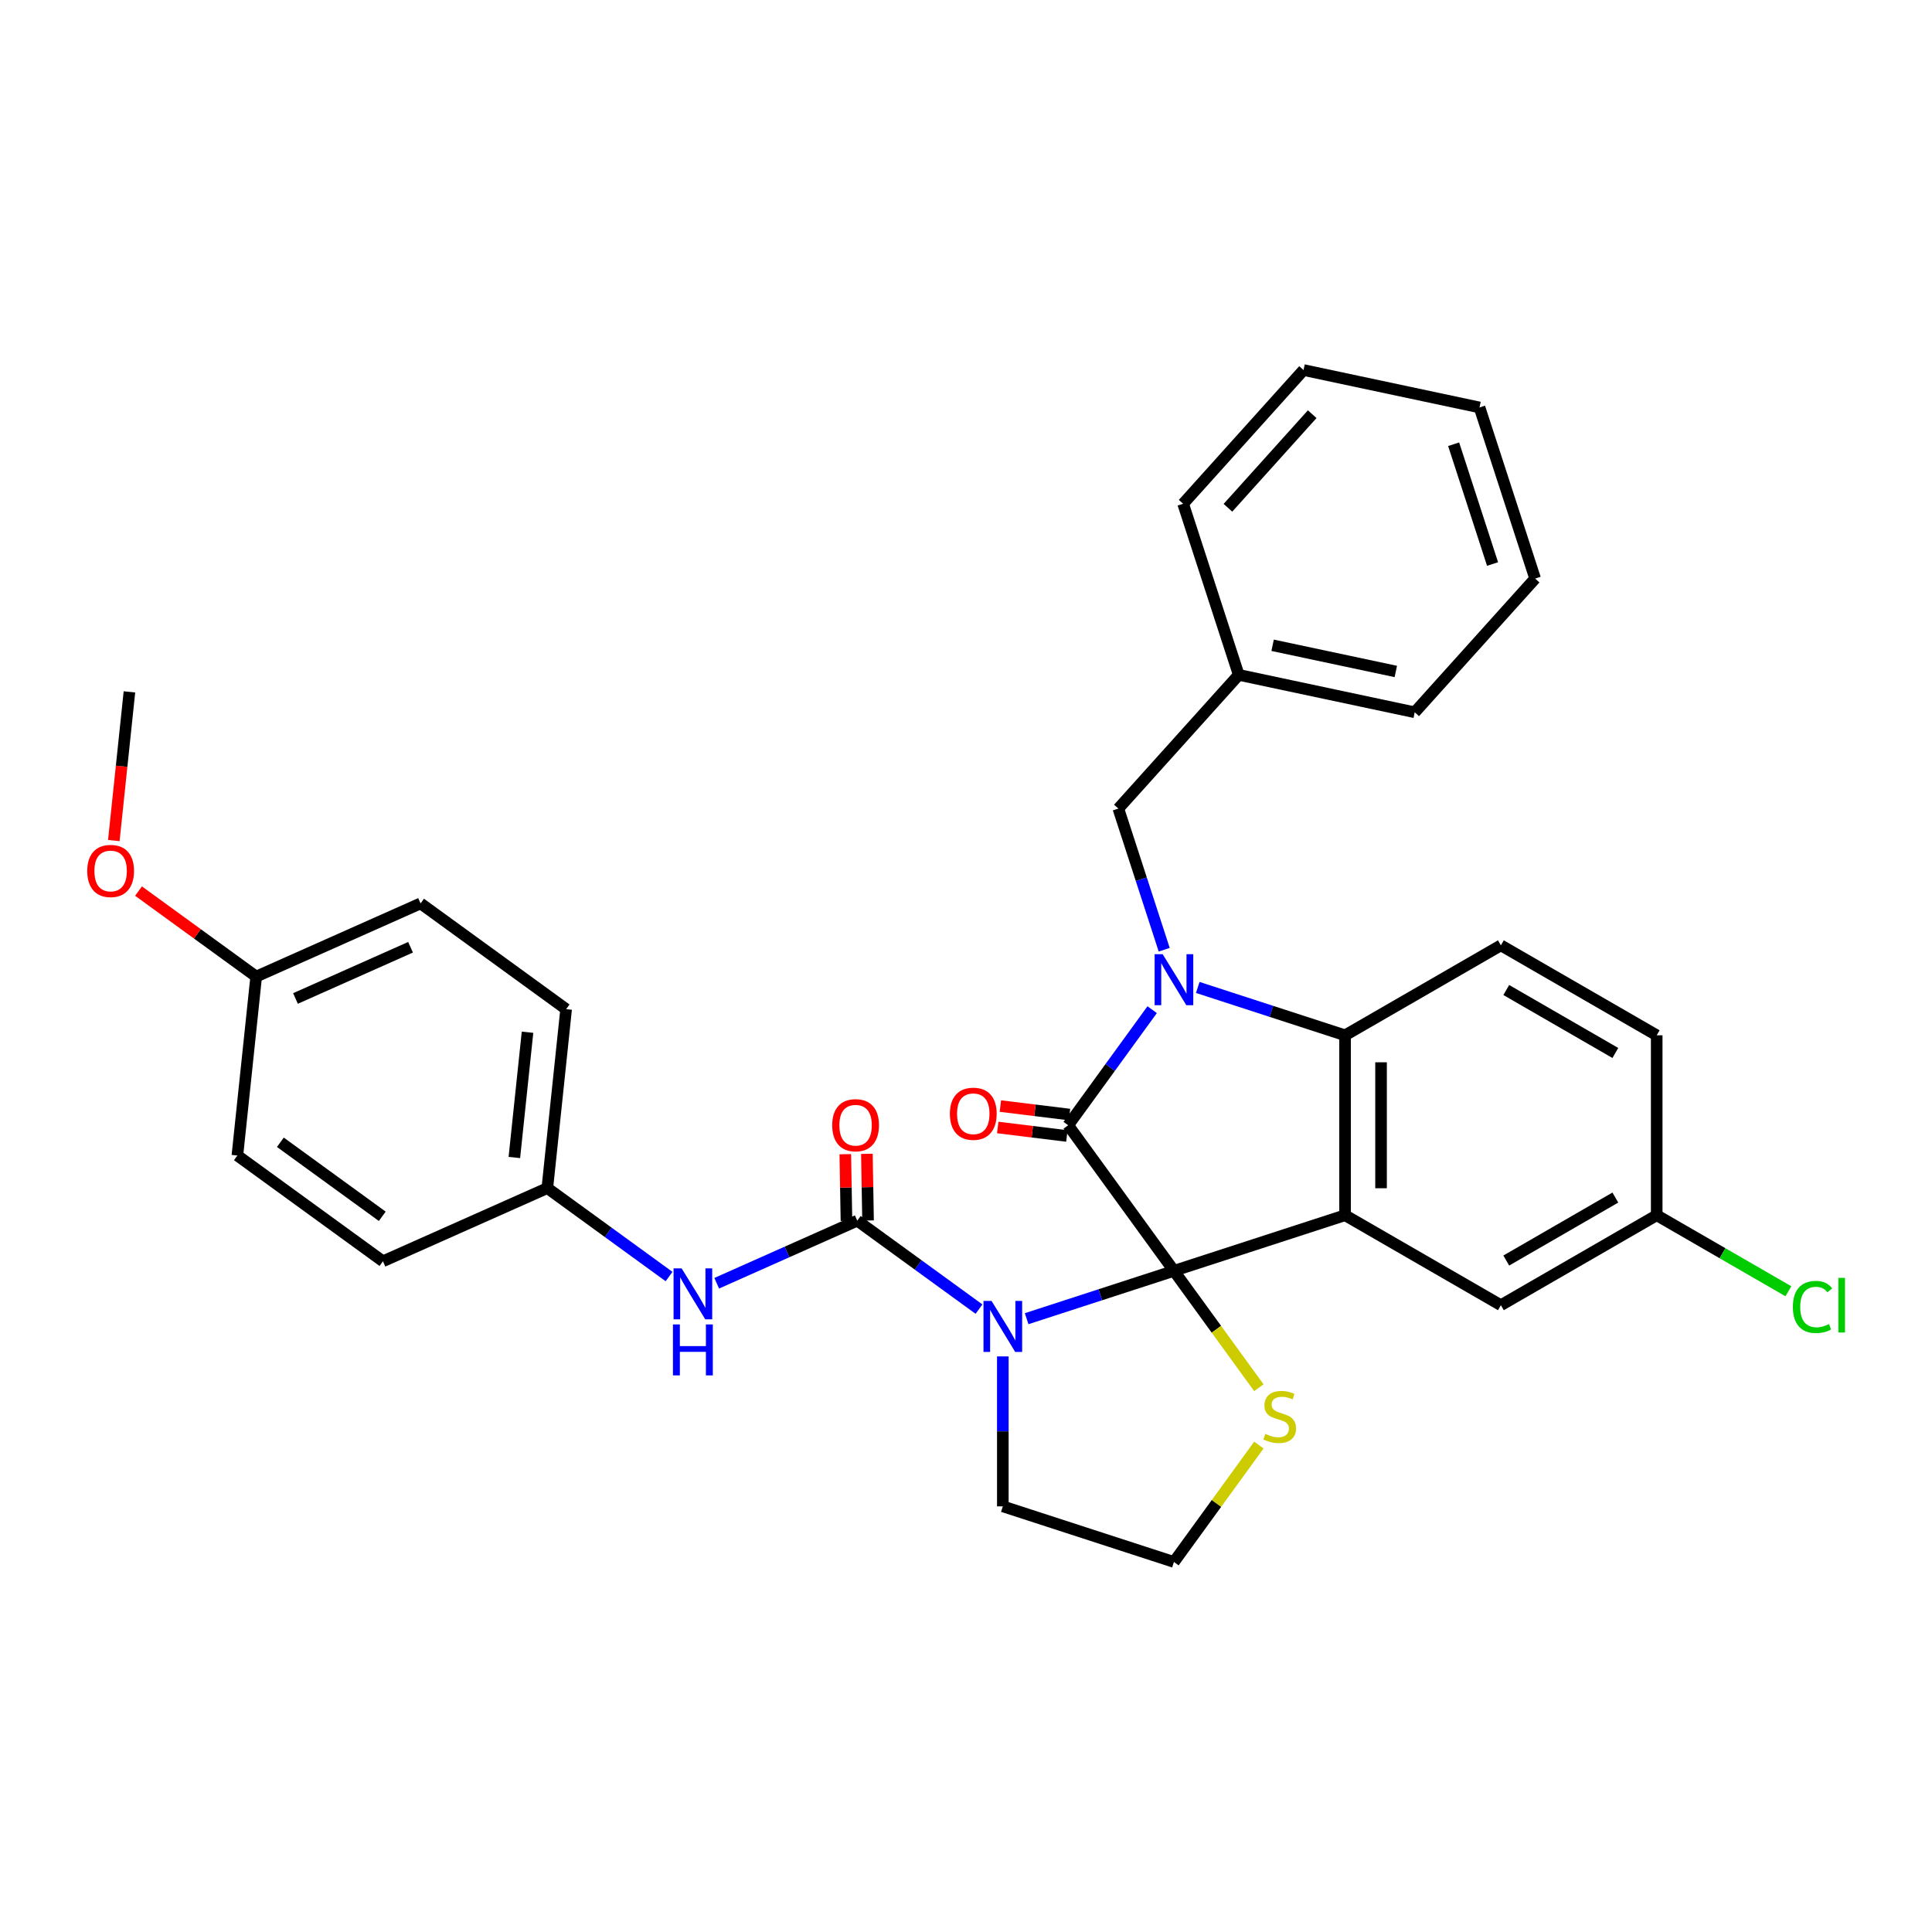 <?xml version='1.0' encoding='iso-8859-1'?>
<svg version='1.1' baseProfile='full'
              xmlns='http://www.w3.org/2000/svg'
                      xmlns:rdkit='http://www.rdkit.org/xml'
                      xmlns:xlink='http://www.w3.org/1999/xlink'
                  xml:space='preserve'
width='1000px' height='1000px' viewBox='0 0 1000 1000'>
<!-- END OF HEADER -->
<rect style='opacity:1.0;fill:#FFFFFF;stroke:none' width='1000' height='1000' x='0' y='0'> </rect>
<path class='bond-0' d='M 607.63,657.781 L 552.89,582.437' style='fill:none;fill-rule:evenodd;stroke:#000000;stroke-width:6px;stroke-linecap:butt;stroke-linejoin:miter;stroke-opacity:1' />
<path class='bond-1' d='M 607.63,657.781 L 569.51,670.167' style='fill:none;fill-rule:evenodd;stroke:#000000;stroke-width:6px;stroke-linecap:butt;stroke-linejoin:miter;stroke-opacity:1' />
<path class='bond-1' d='M 569.51,670.167 L 531.389,682.553' style='fill:none;fill-rule:evenodd;stroke:#0000FF;stroke-width:6px;stroke-linecap:butt;stroke-linejoin:miter;stroke-opacity:1' />
<path class='bond-3' d='M 607.63,657.781 L 696.202,629.002' style='fill:none;fill-rule:evenodd;stroke:#000000;stroke-width:6px;stroke-linecap:butt;stroke-linejoin:miter;stroke-opacity:1' />
<path class='bond-6' d='M 607.63,657.781 L 629.608,688.031' style='fill:none;fill-rule:evenodd;stroke:#000000;stroke-width:6px;stroke-linecap:butt;stroke-linejoin:miter;stroke-opacity:1' />
<path class='bond-6' d='M 629.608,688.031 L 651.586,718.281' style='fill:none;fill-rule:evenodd;stroke:#CCCC00;stroke-width:6px;stroke-linecap:butt;stroke-linejoin:miter;stroke-opacity:1' />
<path class='bond-2' d='M 552.89,582.437 L 574.624,552.523' style='fill:none;fill-rule:evenodd;stroke:#000000;stroke-width:6px;stroke-linecap:butt;stroke-linejoin:miter;stroke-opacity:1' />
<path class='bond-2' d='M 574.624,552.523 L 596.358,522.609' style='fill:none;fill-rule:evenodd;stroke:#0000FF;stroke-width:6px;stroke-linecap:butt;stroke-linejoin:miter;stroke-opacity:1' />
<path class='bond-11' d='M 553.571,576.891 L 535.681,574.694' style='fill:none;fill-rule:evenodd;stroke:#000000;stroke-width:6px;stroke-linecap:butt;stroke-linejoin:miter;stroke-opacity:1' />
<path class='bond-11' d='M 535.681,574.694 L 517.791,572.497' style='fill:none;fill-rule:evenodd;stroke:#FF0000;stroke-width:6px;stroke-linecap:butt;stroke-linejoin:miter;stroke-opacity:1' />
<path class='bond-11' d='M 552.209,587.983 L 534.319,585.786' style='fill:none;fill-rule:evenodd;stroke:#000000;stroke-width:6px;stroke-linecap:butt;stroke-linejoin:miter;stroke-opacity:1' />
<path class='bond-11' d='M 534.319,585.786 L 516.429,583.589' style='fill:none;fill-rule:evenodd;stroke:#FF0000;stroke-width:6px;stroke-linecap:butt;stroke-linejoin:miter;stroke-opacity:1' />
<path class='bond-4' d='M 506.728,677.601 L 475.221,654.71' style='fill:none;fill-rule:evenodd;stroke:#0000FF;stroke-width:6px;stroke-linecap:butt;stroke-linejoin:miter;stroke-opacity:1' />
<path class='bond-4' d='M 475.221,654.71 L 443.715,631.819' style='fill:none;fill-rule:evenodd;stroke:#000000;stroke-width:6px;stroke-linecap:butt;stroke-linejoin:miter;stroke-opacity:1' />
<path class='bond-13' d='M 519.059,702.075 L 519.059,740.882' style='fill:none;fill-rule:evenodd;stroke:#0000FF;stroke-width:6px;stroke-linecap:butt;stroke-linejoin:miter;stroke-opacity:1' />
<path class='bond-13' d='M 519.059,740.882 L 519.059,779.689' style='fill:none;fill-rule:evenodd;stroke:#000000;stroke-width:6px;stroke-linecap:butt;stroke-linejoin:miter;stroke-opacity:1' />
<path class='bond-8' d='M 602.589,491.578 L 590.72,455.05' style='fill:none;fill-rule:evenodd;stroke:#0000FF;stroke-width:6px;stroke-linecap:butt;stroke-linejoin:miter;stroke-opacity:1' />
<path class='bond-8' d='M 590.72,455.05 L 578.852,418.522' style='fill:none;fill-rule:evenodd;stroke:#000000;stroke-width:6px;stroke-linecap:butt;stroke-linejoin:miter;stroke-opacity:1' />
<path class='bond-33' d='M 619.961,511.1 L 658.081,523.486' style='fill:none;fill-rule:evenodd;stroke:#0000FF;stroke-width:6px;stroke-linecap:butt;stroke-linejoin:miter;stroke-opacity:1' />
<path class='bond-33' d='M 658.081,523.486 L 696.202,535.872' style='fill:none;fill-rule:evenodd;stroke:#000000;stroke-width:6px;stroke-linecap:butt;stroke-linejoin:miter;stroke-opacity:1' />
<path class='bond-5' d='M 696.202,629.002 L 696.202,535.872' style='fill:none;fill-rule:evenodd;stroke:#000000;stroke-width:6px;stroke-linecap:butt;stroke-linejoin:miter;stroke-opacity:1' />
<path class='bond-5' d='M 714.828,615.033 L 714.828,549.842' style='fill:none;fill-rule:evenodd;stroke:#000000;stroke-width:6px;stroke-linecap:butt;stroke-linejoin:miter;stroke-opacity:1' />
<path class='bond-9' d='M 696.202,629.002 L 776.855,675.567' style='fill:none;fill-rule:evenodd;stroke:#000000;stroke-width:6px;stroke-linecap:butt;stroke-linejoin:miter;stroke-opacity:1' />
<path class='bond-7' d='M 443.715,631.819 L 407.341,648.014' style='fill:none;fill-rule:evenodd;stroke:#000000;stroke-width:6px;stroke-linecap:butt;stroke-linejoin:miter;stroke-opacity:1' />
<path class='bond-7' d='M 407.341,648.014 L 370.967,664.209' style='fill:none;fill-rule:evenodd;stroke:#0000FF;stroke-width:6px;stroke-linecap:butt;stroke-linejoin:miter;stroke-opacity:1' />
<path class='bond-12' d='M 449.302,631.721 L 449,614.47' style='fill:none;fill-rule:evenodd;stroke:#000000;stroke-width:6px;stroke-linecap:butt;stroke-linejoin:miter;stroke-opacity:1' />
<path class='bond-12' d='M 449,614.47 L 448.699,597.219' style='fill:none;fill-rule:evenodd;stroke:#FF0000;stroke-width:6px;stroke-linecap:butt;stroke-linejoin:miter;stroke-opacity:1' />
<path class='bond-12' d='M 438.128,631.917 L 437.826,614.666' style='fill:none;fill-rule:evenodd;stroke:#000000;stroke-width:6px;stroke-linecap:butt;stroke-linejoin:miter;stroke-opacity:1' />
<path class='bond-12' d='M 437.826,614.666 L 437.525,597.415' style='fill:none;fill-rule:evenodd;stroke:#FF0000;stroke-width:6px;stroke-linecap:butt;stroke-linejoin:miter;stroke-opacity:1' />
<path class='bond-10' d='M 696.202,535.872 L 776.855,489.307' style='fill:none;fill-rule:evenodd;stroke:#000000;stroke-width:6px;stroke-linecap:butt;stroke-linejoin:miter;stroke-opacity:1' />
<path class='bond-17' d='M 651.586,747.968 L 629.608,778.218' style='fill:none;fill-rule:evenodd;stroke:#CCCC00;stroke-width:6px;stroke-linecap:butt;stroke-linejoin:miter;stroke-opacity:1' />
<path class='bond-17' d='M 629.608,778.218 L 607.63,808.468' style='fill:none;fill-rule:evenodd;stroke:#000000;stroke-width:6px;stroke-linecap:butt;stroke-linejoin:miter;stroke-opacity:1' />
<path class='bond-14' d='M 346.306,660.74 L 314.799,637.849' style='fill:none;fill-rule:evenodd;stroke:#0000FF;stroke-width:6px;stroke-linecap:butt;stroke-linejoin:miter;stroke-opacity:1' />
<path class='bond-14' d='M 314.799,637.849 L 283.293,614.958' style='fill:none;fill-rule:evenodd;stroke:#000000;stroke-width:6px;stroke-linecap:butt;stroke-linejoin:miter;stroke-opacity:1' />
<path class='bond-18' d='M 578.852,418.522 L 641.168,349.313' style='fill:none;fill-rule:evenodd;stroke:#000000;stroke-width:6px;stroke-linecap:butt;stroke-linejoin:miter;stroke-opacity:1' />
<path class='bond-15' d='M 776.855,675.567 L 857.508,629.002' style='fill:none;fill-rule:evenodd;stroke:#000000;stroke-width:6px;stroke-linecap:butt;stroke-linejoin:miter;stroke-opacity:1' />
<path class='bond-15' d='M 779.64,652.452 L 836.097,619.856' style='fill:none;fill-rule:evenodd;stroke:#000000;stroke-width:6px;stroke-linecap:butt;stroke-linejoin:miter;stroke-opacity:1' />
<path class='bond-16' d='M 776.855,489.307 L 857.508,535.872' style='fill:none;fill-rule:evenodd;stroke:#000000;stroke-width:6px;stroke-linecap:butt;stroke-linejoin:miter;stroke-opacity:1' />
<path class='bond-16' d='M 779.64,512.423 L 836.097,545.018' style='fill:none;fill-rule:evenodd;stroke:#000000;stroke-width:6px;stroke-linecap:butt;stroke-linejoin:miter;stroke-opacity:1' />
<path class='bond-32' d='M 519.059,779.689 L 607.63,808.468' style='fill:none;fill-rule:evenodd;stroke:#000000;stroke-width:6px;stroke-linecap:butt;stroke-linejoin:miter;stroke-opacity:1' />
<path class='bond-21' d='M 283.293,614.958 L 198.214,652.837' style='fill:none;fill-rule:evenodd;stroke:#000000;stroke-width:6px;stroke-linecap:butt;stroke-linejoin:miter;stroke-opacity:1' />
<path class='bond-22' d='M 283.293,614.958 L 293.027,522.338' style='fill:none;fill-rule:evenodd;stroke:#000000;stroke-width:6px;stroke-linecap:butt;stroke-linejoin:miter;stroke-opacity:1' />
<path class='bond-22' d='M 266.229,599.118 L 273.043,534.284' style='fill:none;fill-rule:evenodd;stroke:#000000;stroke-width:6px;stroke-linecap:butt;stroke-linejoin:miter;stroke-opacity:1' />
<path class='bond-20' d='M 857.508,629.002 L 891.585,648.677' style='fill:none;fill-rule:evenodd;stroke:#000000;stroke-width:6px;stroke-linecap:butt;stroke-linejoin:miter;stroke-opacity:1' />
<path class='bond-20' d='M 891.585,648.677 L 925.663,668.351' style='fill:none;fill-rule:evenodd;stroke:#00CC00;stroke-width:6px;stroke-linecap:butt;stroke-linejoin:miter;stroke-opacity:1' />
<path class='bond-34' d='M 857.508,629.002 L 857.508,535.872' style='fill:none;fill-rule:evenodd;stroke:#000000;stroke-width:6px;stroke-linecap:butt;stroke-linejoin:miter;stroke-opacity:1' />
<path class='bond-26' d='M 641.168,349.313 L 732.262,368.675' style='fill:none;fill-rule:evenodd;stroke:#000000;stroke-width:6px;stroke-linecap:butt;stroke-linejoin:miter;stroke-opacity:1' />
<path class='bond-26' d='M 658.704,333.998 L 722.471,347.552' style='fill:none;fill-rule:evenodd;stroke:#000000;stroke-width:6px;stroke-linecap:butt;stroke-linejoin:miter;stroke-opacity:1' />
<path class='bond-27' d='M 641.168,349.313 L 612.389,260.741' style='fill:none;fill-rule:evenodd;stroke:#000000;stroke-width:6px;stroke-linecap:butt;stroke-linejoin:miter;stroke-opacity:1' />
<path class='bond-19' d='M 132.605,505.477 L 217.684,467.598' style='fill:none;fill-rule:evenodd;stroke:#000000;stroke-width:6px;stroke-linecap:butt;stroke-linejoin:miter;stroke-opacity:1' />
<path class='bond-19' d='M 152.943,516.811 L 212.498,490.296' style='fill:none;fill-rule:evenodd;stroke:#000000;stroke-width:6px;stroke-linecap:butt;stroke-linejoin:miter;stroke-opacity:1' />
<path class='bond-25' d='M 132.605,505.477 L 102.151,483.351' style='fill:none;fill-rule:evenodd;stroke:#000000;stroke-width:6px;stroke-linecap:butt;stroke-linejoin:miter;stroke-opacity:1' />
<path class='bond-25' d='M 102.151,483.351 L 71.697,461.225' style='fill:none;fill-rule:evenodd;stroke:#FF0000;stroke-width:6px;stroke-linecap:butt;stroke-linejoin:miter;stroke-opacity:1' />
<path class='bond-35' d='M 132.605,505.477 L 122.871,598.097' style='fill:none;fill-rule:evenodd;stroke:#000000;stroke-width:6px;stroke-linecap:butt;stroke-linejoin:miter;stroke-opacity:1' />
<path class='bond-24' d='M 198.214,652.837 L 122.871,598.097' style='fill:none;fill-rule:evenodd;stroke:#000000;stroke-width:6px;stroke-linecap:butt;stroke-linejoin:miter;stroke-opacity:1' />
<path class='bond-24' d='M 197.861,629.558 L 145.12,591.239' style='fill:none;fill-rule:evenodd;stroke:#000000;stroke-width:6px;stroke-linecap:butt;stroke-linejoin:miter;stroke-opacity:1' />
<path class='bond-23' d='M 293.027,522.338 L 217.684,467.598' style='fill:none;fill-rule:evenodd;stroke:#000000;stroke-width:6px;stroke-linecap:butt;stroke-linejoin:miter;stroke-opacity:1' />
<path class='bond-28' d='M 58.908,435.072 L 62.952,396.595' style='fill:none;fill-rule:evenodd;stroke:#FF0000;stroke-width:6px;stroke-linecap:butt;stroke-linejoin:miter;stroke-opacity:1' />
<path class='bond-28' d='M 62.952,396.595 L 66.996,358.117' style='fill:none;fill-rule:evenodd;stroke:#000000;stroke-width:6px;stroke-linecap:butt;stroke-linejoin:miter;stroke-opacity:1' />
<path class='bond-30' d='M 732.262,368.675 L 794.579,299.466' style='fill:none;fill-rule:evenodd;stroke:#000000;stroke-width:6px;stroke-linecap:butt;stroke-linejoin:miter;stroke-opacity:1' />
<path class='bond-29' d='M 612.389,260.741 L 674.705,191.532' style='fill:none;fill-rule:evenodd;stroke:#000000;stroke-width:6px;stroke-linecap:butt;stroke-linejoin:miter;stroke-opacity:1' />
<path class='bond-29' d='M 635.578,262.823 L 679.199,214.376' style='fill:none;fill-rule:evenodd;stroke:#000000;stroke-width:6px;stroke-linecap:butt;stroke-linejoin:miter;stroke-opacity:1' />
<path class='bond-31' d='M 674.705,191.532 L 765.8,210.895' style='fill:none;fill-rule:evenodd;stroke:#000000;stroke-width:6px;stroke-linecap:butt;stroke-linejoin:miter;stroke-opacity:1' />
<path class='bond-36' d='M 794.579,299.466 L 765.8,210.895' style='fill:none;fill-rule:evenodd;stroke:#000000;stroke-width:6px;stroke-linecap:butt;stroke-linejoin:miter;stroke-opacity:1' />
<path class='bond-36' d='M 772.547,291.936 L 752.402,229.936' style='fill:none;fill-rule:evenodd;stroke:#000000;stroke-width:6px;stroke-linecap:butt;stroke-linejoin:miter;stroke-opacity:1' />
<path  class='atom-2' d='M 513.229 673.372
L 521.871 687.342
Q 522.728 688.72, 524.106 691.216
Q 525.484 693.712, 525.559 693.861
L 525.559 673.372
L 529.061 673.372
L 529.061 699.747
L 525.447 699.747
L 516.171 684.473
Q 515.091 682.685, 513.936 680.636
Q 512.819 678.588, 512.484 677.954
L 512.484 699.747
L 509.056 699.747
L 509.056 673.372
L 513.229 673.372
' fill='#0000FF'/>
<path  class='atom-3' d='M 601.8 493.906
L 610.443 507.876
Q 611.3 509.254, 612.678 511.75
Q 614.056 514.246, 614.131 514.395
L 614.131 493.906
L 617.632 493.906
L 617.632 520.281
L 614.019 520.281
L 604.743 505.007
Q 603.663 503.219, 602.508 501.17
Q 601.391 499.122, 601.055 498.488
L 601.055 520.281
L 597.628 520.281
L 597.628 493.906
L 601.8 493.906
' fill='#0000FF'/>
<path  class='atom-7' d='M 654.92 742.177
Q 655.218 742.288, 656.448 742.81
Q 657.677 743.332, 659.018 743.667
Q 660.396 743.965, 661.737 743.965
Q 664.233 743.965, 665.686 742.773
Q 667.139 741.543, 667.139 739.42
Q 667.139 737.967, 666.394 737.073
Q 665.686 736.179, 664.569 735.695
Q 663.451 735.211, 661.588 734.652
Q 659.242 733.944, 657.826 733.274
Q 656.448 732.603, 655.442 731.187
Q 654.473 729.772, 654.473 727.388
Q 654.473 724.072, 656.708 722.023
Q 658.981 719.975, 663.451 719.975
Q 666.506 719.975, 669.97 721.427
L 669.113 724.296
Q 665.947 722.992, 663.563 722.992
Q 660.992 722.992, 659.577 724.072
Q 658.161 725.115, 658.199 726.941
Q 658.199 728.356, 658.906 729.213
Q 659.651 730.07, 660.694 730.554
Q 661.775 731.038, 663.563 731.597
Q 665.947 732.342, 667.362 733.087
Q 668.778 733.832, 669.784 735.36
Q 670.827 736.85, 670.827 739.42
Q 670.827 743.071, 668.368 745.045
Q 665.947 746.982, 661.886 746.982
Q 659.54 746.982, 657.751 746.461
Q 656.001 745.976, 653.915 745.12
L 654.92 742.177
' fill='#CCCC00'/>
<path  class='atom-8' d='M 352.806 656.511
L 361.449 670.481
Q 362.306 671.859, 363.684 674.355
Q 365.062 676.851, 365.137 677
L 365.137 656.511
L 368.639 656.511
L 368.639 682.886
L 365.025 682.886
L 355.749 667.612
Q 354.669 665.824, 353.514 663.775
Q 352.397 661.727, 352.061 661.093
L 352.061 682.886
L 348.634 682.886
L 348.634 656.511
L 352.806 656.511
' fill='#0000FF'/>
<path  class='atom-8' d='M 348.318 685.523
L 351.894 685.523
L 351.894 696.736
L 365.379 696.736
L 365.379 685.523
L 368.955 685.523
L 368.955 711.898
L 365.379 711.898
L 365.379 699.716
L 351.894 699.716
L 351.894 711.898
L 348.318 711.898
L 348.318 685.523
' fill='#0000FF'/>
<path  class='atom-12' d='M 491.659 576.479
Q 491.659 570.146, 494.788 566.607
Q 497.917 563.068, 503.766 563.068
Q 509.615 563.068, 512.744 566.607
Q 515.873 570.146, 515.873 576.479
Q 515.873 582.886, 512.706 586.537
Q 509.54 590.15, 503.766 590.15
Q 497.955 590.15, 494.788 586.537
Q 491.659 582.923, 491.659 576.479
M 503.766 587.17
Q 507.789 587.17, 509.95 584.488
Q 512.148 581.768, 512.148 576.479
Q 512.148 571.301, 509.95 568.693
Q 507.789 566.048, 503.766 566.048
Q 499.743 566.048, 497.545 568.656
Q 495.384 571.263, 495.384 576.479
Q 495.384 581.806, 497.545 584.488
Q 499.743 587.17, 503.766 587.17
' fill='#FF0000'/>
<path  class='atom-13' d='M 430.743 582.408
Q 430.743 576.075, 433.872 572.536
Q 437.001 568.997, 442.85 568.997
Q 448.698 568.997, 451.827 572.536
Q 454.957 576.075, 454.957 582.408
Q 454.957 588.816, 451.79 592.466
Q 448.624 596.08, 442.85 596.08
Q 437.038 596.08, 433.872 592.466
Q 430.743 588.853, 430.743 582.408
M 442.85 593.099
Q 446.873 593.099, 449.034 590.417
Q 451.231 587.698, 451.231 582.408
Q 451.231 577.23, 449.034 574.623
Q 446.873 571.978, 442.85 571.978
Q 438.827 571.978, 436.629 574.585
Q 434.468 577.193, 434.468 582.408
Q 434.468 587.735, 436.629 590.417
Q 438.827 593.099, 442.85 593.099
' fill='#FF0000'/>
<path  class='atom-21' d='M 927.991 676.48
Q 927.991 669.923, 931.046 666.496
Q 934.138 663.032, 939.986 663.032
Q 945.425 663.032, 948.331 666.869
L 945.872 668.88
Q 943.749 666.086, 939.986 666.086
Q 936 666.086, 933.877 668.769
Q 931.791 671.413, 931.791 676.48
Q 931.791 681.695, 933.951 684.377
Q 936.149 687.059, 940.396 687.059
Q 943.302 687.059, 946.691 685.308
L 947.735 688.102
Q 946.356 688.996, 944.27 689.518
Q 942.184 690.039, 939.874 690.039
Q 934.138 690.039, 931.046 686.538
Q 927.991 683.036, 927.991 676.48
' fill='#00CC00'/>
<path  class='atom-21' d='M 951.534 661.43
L 954.961 661.43
L 954.961 689.704
L 951.534 689.704
L 951.534 661.43
' fill='#00CC00'/>
<path  class='atom-26' d='M 45.155 450.811
Q 45.155 444.479, 48.284 440.94
Q 51.413 437.401, 57.262 437.401
Q 63.11 437.401, 66.239 440.94
Q 69.369 444.479, 69.369 450.811
Q 69.369 457.219, 66.202 460.869
Q 63.036 464.483, 57.262 464.483
Q 51.45 464.483, 48.284 460.869
Q 45.155 457.256, 45.155 450.811
M 57.262 461.503
Q 61.285 461.503, 63.446 458.821
Q 65.643 456.101, 65.643 450.811
Q 65.643 445.633, 63.446 443.026
Q 61.285 440.381, 57.262 440.381
Q 53.239 440.381, 51.041 442.989
Q 48.88 445.596, 48.88 450.811
Q 48.88 456.138, 51.041 458.821
Q 53.239 461.503, 57.262 461.503
' fill='#FF0000'/>
</svg>
